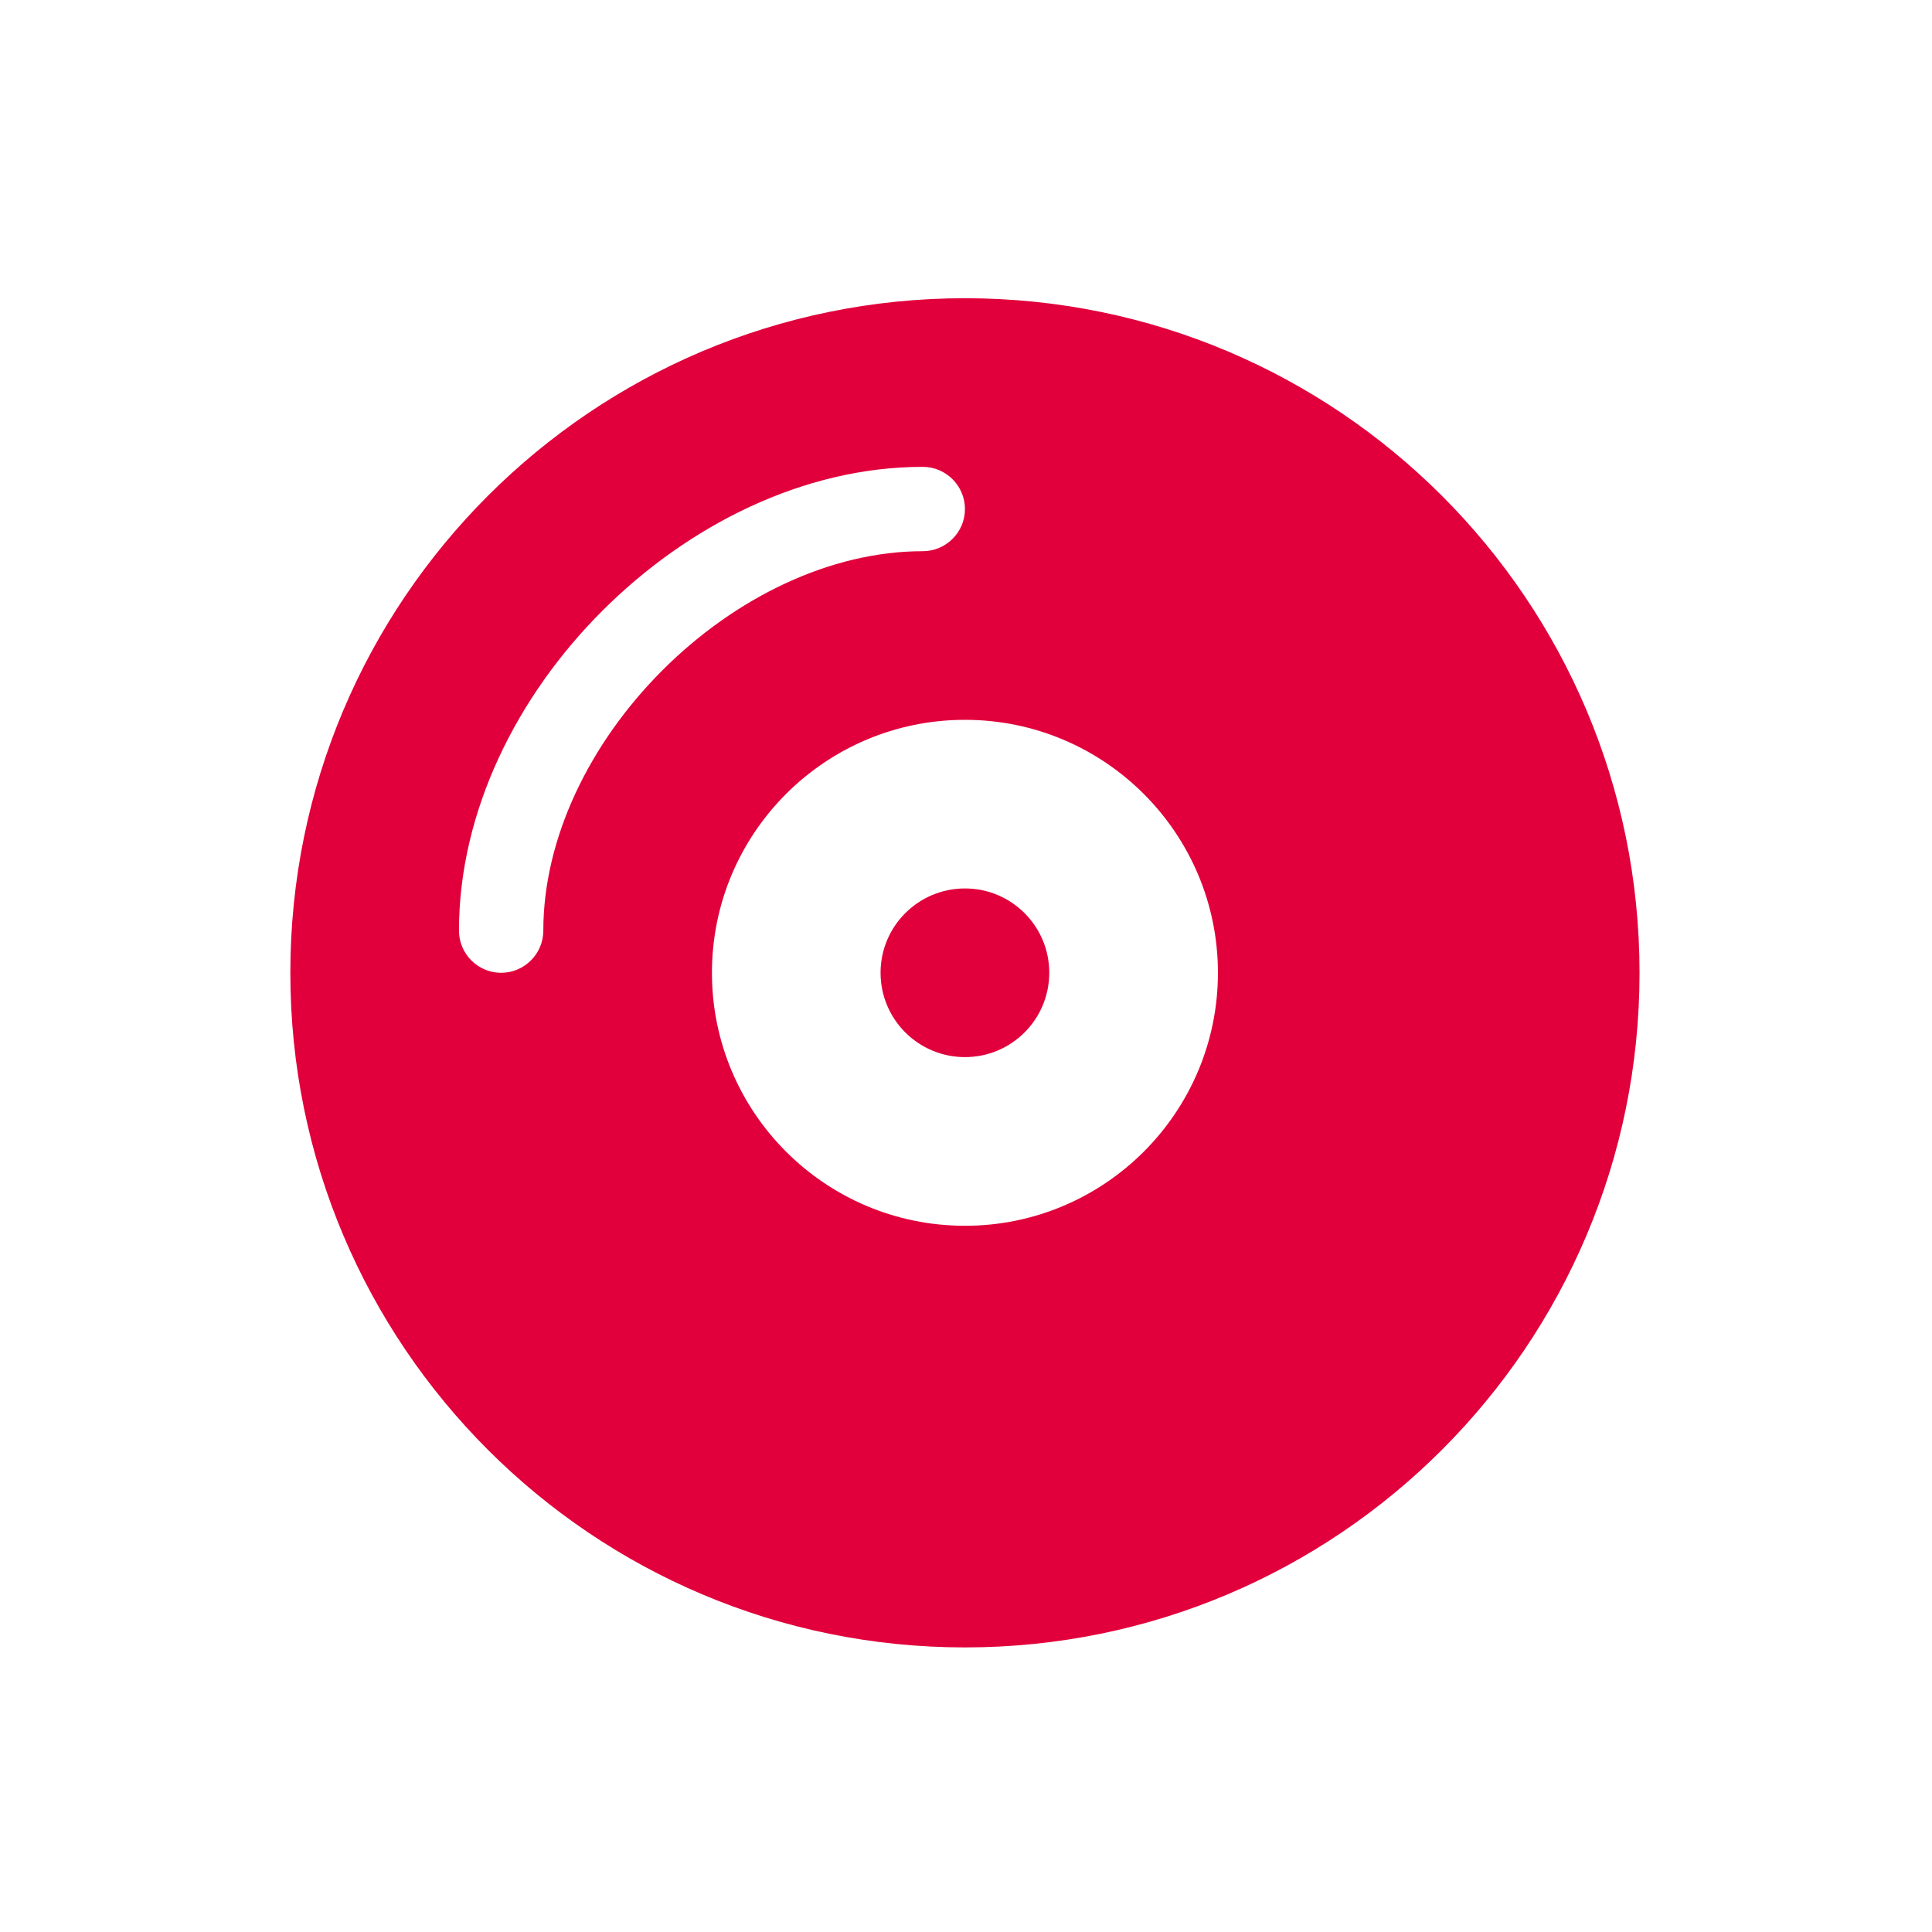 <?xml version="1.0" encoding="utf-8"?>
<!-- Generator: Adobe Illustrator 16.0.0, SVG Export Plug-In . SVG Version: 6.00 Build 0)  -->
<!DOCTYPE svg PUBLIC "-//W3C//DTD SVG 1.1//EN" "http://www.w3.org/Graphics/SVG/1.1/DTD/svg11.dtd">
<svg version="1.1" id="Capa_1" xmlns="http://www.w3.org/2000/svg" xmlns:xlink="http://www.w3.org/1999/xlink" x="0px" y="0px"
	 width="50px" height="50px" viewBox="0 0 50 50" enable-background="new 0 0 50 50" xml:space="preserve">
<path fill="#E1003B" d="M7.514,25.176c0-9.642,7.815-17.458,17.459-17.458c9.641,0,17.458,7.816,17.458,17.458
	s-7.817,17.459-17.458,17.459C15.329,42.635,7.514,34.817,7.514,25.176z M24.973,27.358c-1.205,0-2.184-0.976-2.184-2.183
	c0-1.206,0.979-2.182,2.184-2.182s2.182,0.976,2.182,2.182C27.154,26.383,26.178,27.358,24.973,27.358z M18.425,25.176
	c0,3.614,2.932,6.547,6.548,6.547c3.613,0,6.547-2.933,6.547-6.547c0-3.613-2.934-6.547-6.547-6.547
	C21.356,18.629,18.425,21.563,18.425,25.176z M14.061,24.085c0-2.387,1.193-4.848,3.082-6.738c1.89-1.889,4.352-3.082,6.738-3.082
	c0.6,0,1.092-0.489,1.092-1.09c0-0.603-0.492-1.093-1.092-1.093c-3.097,0-6.084,1.521-8.285,3.718
	c-2.203,2.195-3.718,5.189-3.718,8.285c0,0.601,0.491,1.091,1.091,1.091C13.569,25.176,14.061,24.686,14.061,24.085z"/>
</svg>
